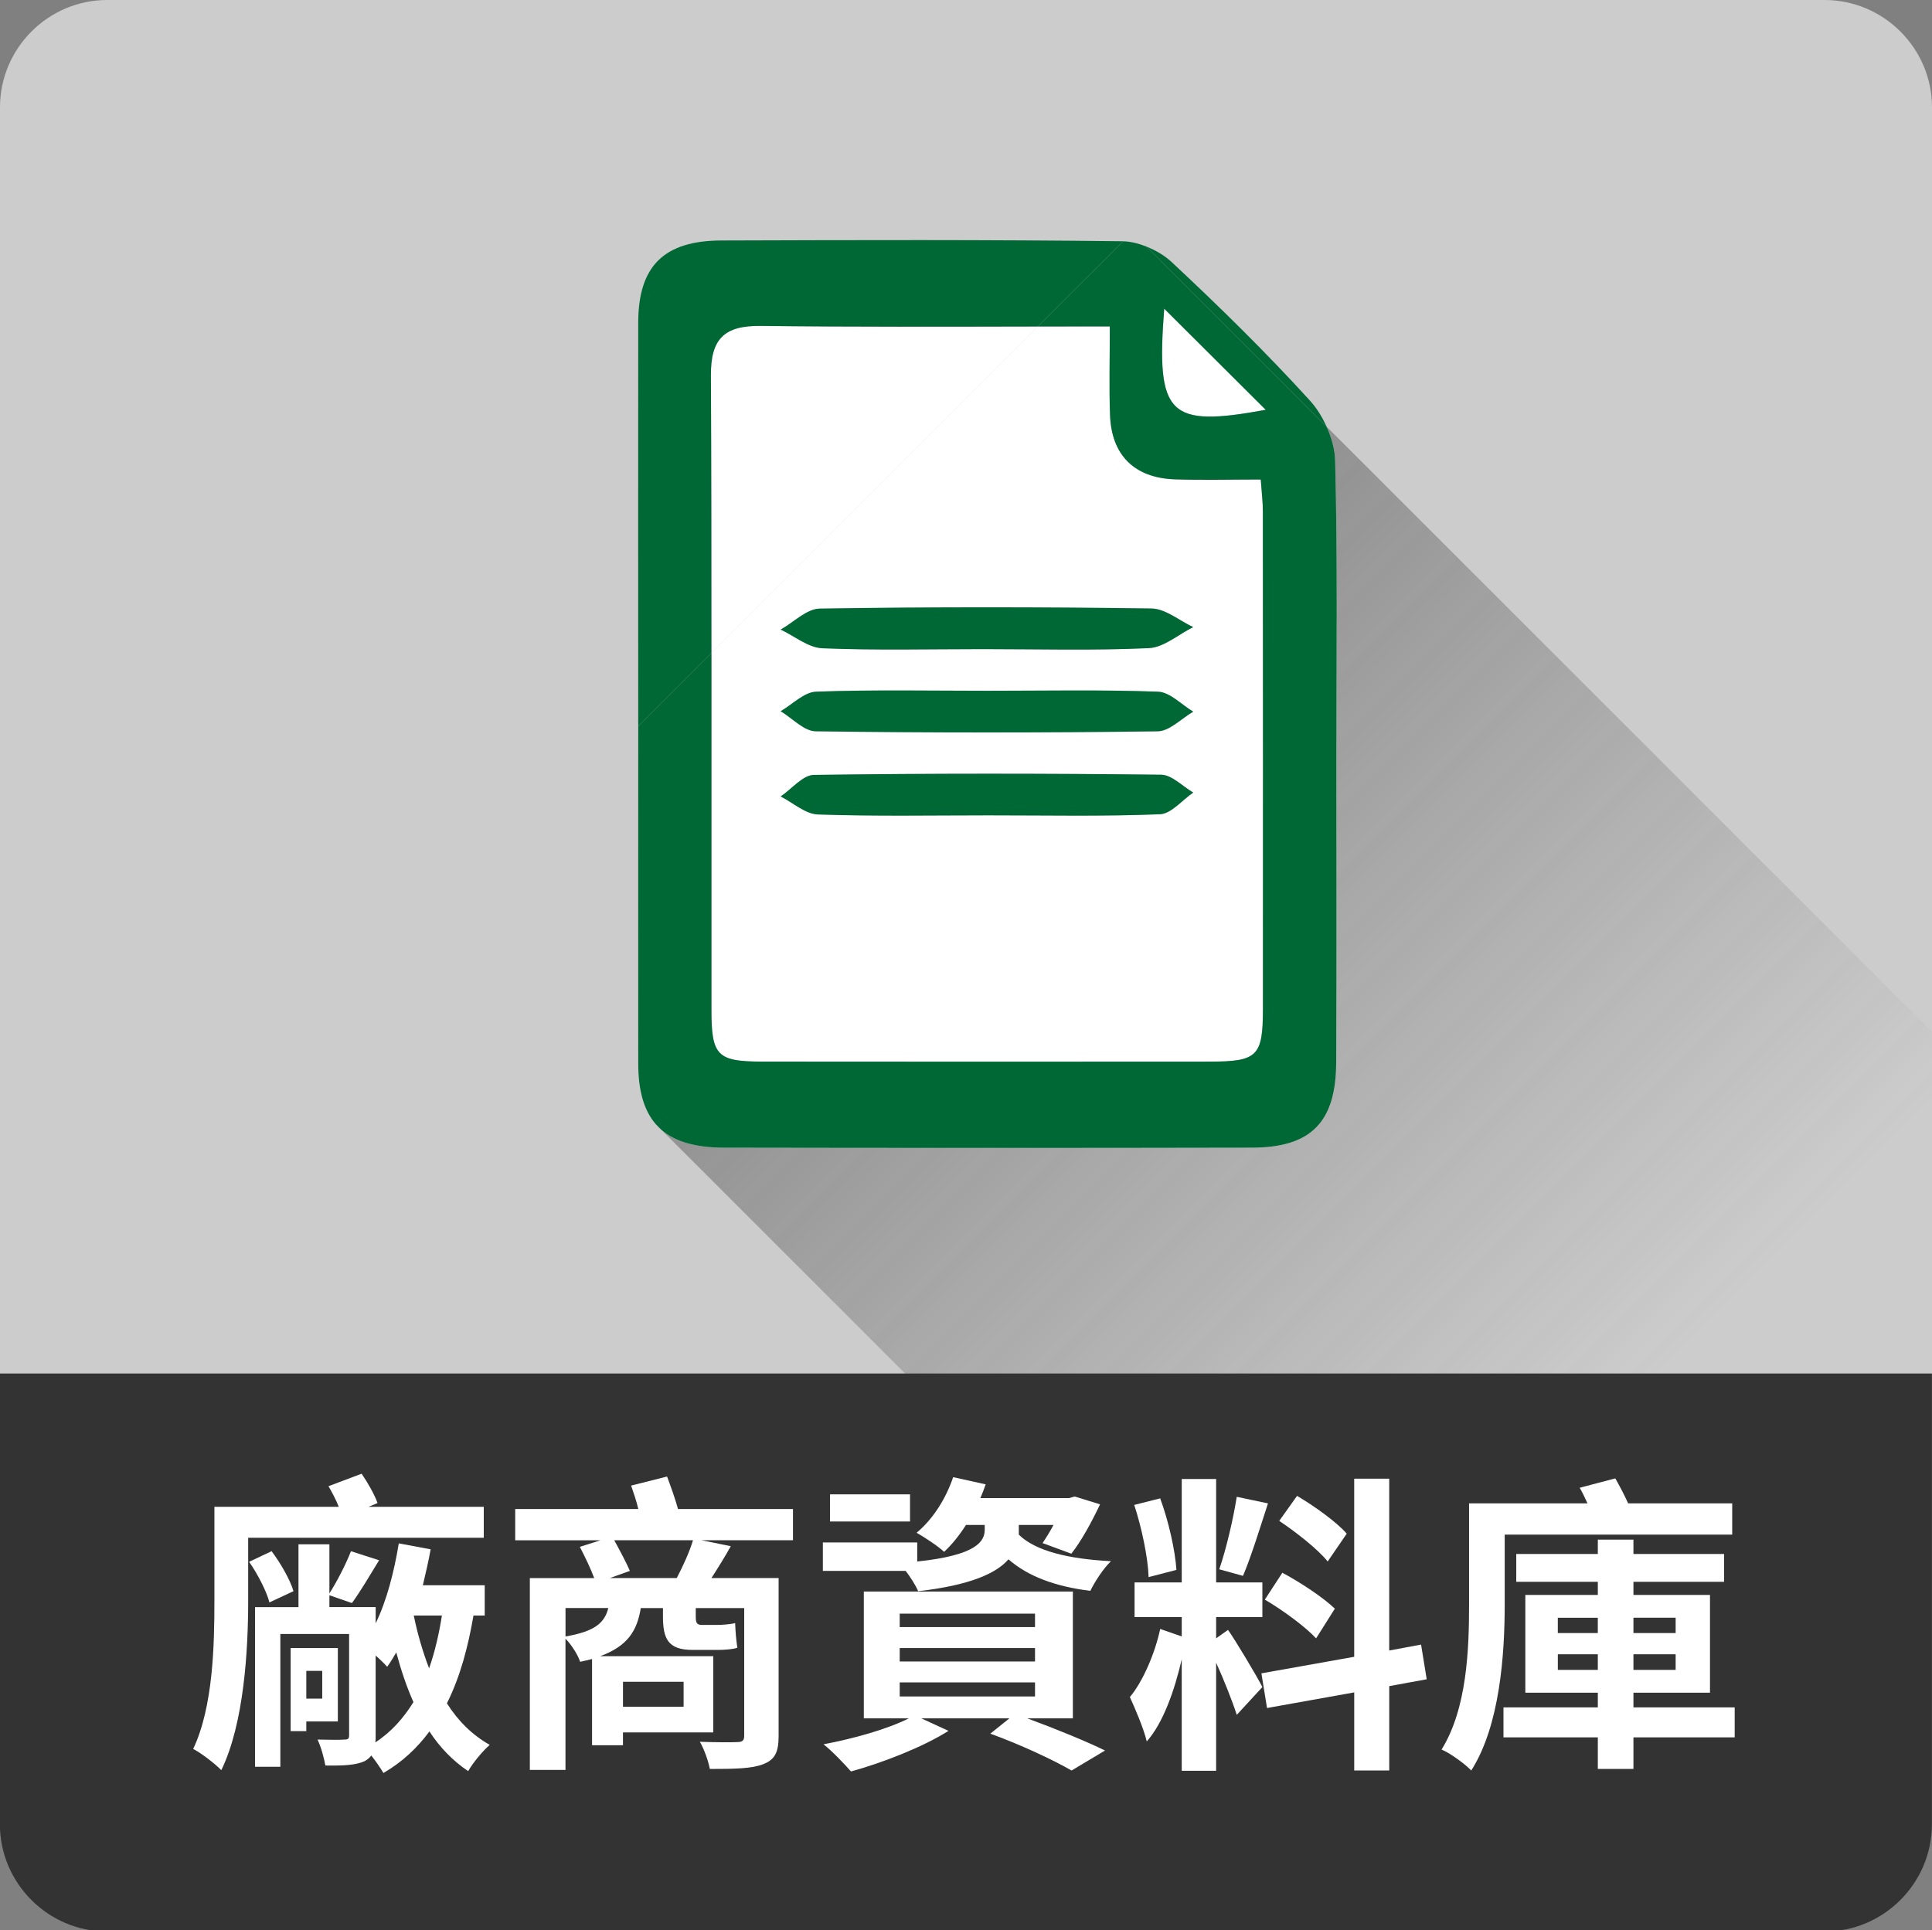 <?xml version="1.0" encoding="utf-8"?>
<!-- Generator: Adobe Illustrator 16.0.0, SVG Export Plug-In . SVG Version: 6.00 Build 0)  -->
<!DOCTYPE svg PUBLIC "-//W3C//DTD SVG 1.1//EN" "http://www.w3.org/Graphics/SVG/1.1/DTD/svg11.dtd">
<svg version="1.1" xmlns="http://www.w3.org/2000/svg" xmlns:xlink="http://www.w3.org/1999/xlink" x="0px" y="0px" width="90px"
	 height="89.927px" viewBox="0 0 90 89.927" enable-background="new 0 0 90 89.927" xml:space="preserve">
<rect x="0" y="0" width="90" height="89.927" fill="#808080" stroke="none"/>
<g id="圖層_2">
</g>
<g id="圖層_1">
	<path fill="#CCCCCC" d="M90,5c0-2.75-2.255-5-5.005-5h-80C2.245,0,0,2.25,0,5v59h90V5z"/>
	<g>
		
			<linearGradient id="SVGID_1_" gradientUnits="userSpaceOnUse" x1="182.101" y1="135.324" x2="182.101" y2="39.897" gradientTransform="matrix(0.409 -0.409 0.41 0.41 -54.162 84.644)">
			<stop  offset="0" style="stop-color:#333333;stop-opacity:0"/>
			<stop  offset="1" style="stop-color:#333333;stop-opacity:0.5"/>
		</linearGradient>
		<path fill="url(#SVGID_1_)" d="M91.709,49.791L61.796,19.877c0.234,0.518,0.389,1.072,0.4,1.579
			c0.119,4.671,0.056,9.347,0.056,14.021c0,4.672,0.014,9.346-0.007,14.019c-0.01,2.792-1.167,3.976-3.931,3.979
			c-8.195,0.018-16.392,0.016-24.587,0.002c-1.313-0.003-2.261-0.271-2.91-0.826l29.017,29.017L91.709,49.791z"/>
		<path fill="#FFFFFF" d="M35.431,15.187c-1.688-0.02-2.323,0.598-2.313,2.299c0.021,4.312,0.023,8.624,0.024,12.936l15.206-15.207
			C43.96,15.223,39.691,15.237,35.431,15.187z"/>
		<path fill="#FFFFFF" d="M33.142,47.078c0.003,2.108,0.271,2.384,2.355,2.387c6.954,0.008,13.906,0.006,20.856,0.001
			c2.224-0.001,2.476-0.248,2.479-2.446c0.004-7.728,0.004-15.451-0.003-23.177c0-0.456-0.058-0.913-0.099-1.499
			c-1.401,0-2.697,0.035-3.993-0.007c-1.893-0.065-2.963-1.126-3.028-3.006c-0.047-1.296-0.01-2.595-0.01-4.12
			c-1.129,0-2.241,0.002-3.352,0.004L33.142,30.421C33.143,35.973,33.139,41.526,33.142,47.078z M54.031,37.941
			c-2.65,0.106-5.309,0.049-7.965,0.05c-2.656,0-5.311,0.05-7.963-0.04c-0.589-0.021-1.156-0.545-1.737-0.839
			c0.517-0.35,1.029-1,1.552-1.005c5.391-0.075,10.779-0.07,16.171-0.009c0.501,0.005,0.997,0.542,1.497,0.832
			C55.067,37.284,54.561,37.922,54.031,37.941z M38.19,28.357c5.149-0.081,10.3-0.078,15.447-0.005
			c0.655,0.009,1.298,0.565,1.948,0.868c-0.69,0.341-1.367,0.948-2.07,0.98c-2.572,0.119-5.149,0.046-7.726,0.046
			c-2.492,0-4.99,0.063-7.481-0.041c-0.66-0.029-1.296-0.566-1.943-0.871C36.975,28.993,37.577,28.366,38.19,28.357z M38.02,32.229
			c2.652-0.096,5.311-0.042,7.967-0.042c2.652,0,5.311-0.054,7.963,0.043c0.554,0.021,1.092,0.606,1.637,0.931
			c-0.553,0.319-1.102,0.908-1.657,0.915c-5.312,0.071-10.62,0.071-15.931-0.001c-0.548-0.006-1.087-0.609-1.633-0.935
			C36.916,32.82,37.457,32.249,38.02,32.229z"/>
		<path fill="#FFFFFF" d="M54.234,14.384c-0.386,4.979,0.199,5.542,4.726,4.711C57.43,17.571,55.898,16.04,54.234,14.384z"/>
		<path fill="#006835" d="M33.117,17.485c-0.01-1.701,0.625-2.318,2.313-2.299c4.261,0.051,8.529,0.036,12.917,0.028l3.971-3.97
			c-0.005,0-0.01-0.002-0.01-0.002c-6.234-0.077-12.465-0.057-18.697-0.037c-2.672,0.008-3.873,1.181-3.88,3.819
			c-0.007,6.27-0.001,12.538,0,18.807l3.41-3.41C33.141,26.109,33.138,21.797,33.117,17.485z"/>
		<path fill="#006835" d="M30.817,52.651l-0.26-0.26C30.639,52.483,30.725,52.571,30.817,52.651z"/>
		<path fill="#006835" d="M61.028,18.673c-2.048-2.252-4.23-4.392-6.455-6.469c-0.31-0.289-0.726-0.537-1.162-0.712l8.385,8.385
			C61.592,19.427,61.329,19.003,61.028,18.673z"/>
		<path fill="#006835" d="M58.314,53.475c2.764-0.004,3.921-1.187,3.931-3.979c0.021-4.673,0.007-9.347,0.007-14.019
			c0-4.673,0.063-9.349-0.056-14.021c-0.012-0.507-0.166-1.061-0.4-1.579l-8.385-8.385c-0.365-0.146-0.744-0.242-1.093-0.248
			l-3.971,3.97c1.11-0.002,2.223-0.004,3.352-0.004c0,1.525-0.037,2.824,0.01,4.12c0.065,1.88,1.136,2.941,3.028,3.006
			c1.296,0.042,2.592,0.007,3.993,0.007c0.041,0.586,0.099,1.043,0.099,1.499c0.007,7.726,0.007,15.45,0.003,23.177
			c-0.003,2.198-0.255,2.445-2.479,2.446c-6.95,0.005-13.902,0.007-20.856-0.001c-2.084-0.002-2.353-0.279-2.355-2.387
			c-0.003-5.552,0.001-11.105,0-16.657l-3.41,3.41c0.001,5.245-0.006,10.489,0,15.734c0.002,1.274,0.272,2.192,0.826,2.826
			l0.26,0.26c0.649,0.555,1.597,0.823,2.91,0.826C41.923,53.491,50.119,53.492,58.314,53.475z M54.234,14.384
			c1.664,1.656,3.195,3.187,4.726,4.711C54.434,19.927,53.849,19.364,54.234,14.384z"/>
		<path fill="#006835" d="M45.79,30.246c2.576,0,5.153,0.073,7.726-0.046c0.703-0.032,1.38-0.639,2.07-0.98
			c-0.65-0.303-1.293-0.859-1.948-0.868c-5.147-0.072-10.298-0.075-15.447,0.005c-0.613,0.009-1.216,0.636-1.825,0.978
			c0.647,0.305,1.283,0.842,1.943,0.871C40.8,30.309,43.298,30.246,45.79,30.246z"/>
		<path fill="#006835" d="M53.929,34.075c0.556-0.007,1.104-0.595,1.657-0.915c-0.545-0.325-1.083-0.91-1.637-0.931
			c-2.652-0.097-5.311-0.043-7.963-0.043c-2.656,0-5.314-0.054-7.967,0.042c-0.563,0.021-1.104,0.592-1.654,0.911
			c0.546,0.326,1.085,0.929,1.633,0.935C43.309,34.146,48.617,34.146,53.929,34.075z"/>
		<path fill="#006835" d="M37.918,36.106c-0.522,0.005-1.035,0.656-1.552,1.005c0.581,0.294,1.148,0.818,1.737,0.839
			c2.652,0.09,5.307,0.04,7.963,0.04c2.656-0.001,5.314,0.056,7.965-0.05c0.529-0.019,1.036-0.657,1.555-1.011
			c-0.5-0.29-0.996-0.827-1.497-0.832C48.697,36.036,43.309,36.032,37.918,36.106z"/>
	</g>
	<path fill="#333333" d="M-0.005,64v21c0,2.75,2.25,5,5,5h80c2.75,0,5-2.25,5-5V64H-0.005z"/>
	<g>
		<path fill="#FFFFFF" d="M11.561,71.651v2.926c0,2.285-0.189,5.721-1.252,7.904c-0.276-0.291-0.961-0.815-1.31-0.99
			c0.932-1.965,0.989-4.848,0.989-6.915V70.21h5.794c-0.131-0.335-0.32-0.684-0.48-0.961l1.543-0.582
			c0.291,0.422,0.611,0.99,0.742,1.368l-0.422,0.175h5.371v1.441H11.561z M12.551,74.665c-0.131-0.51-0.539-1.31-0.946-1.893
			l1.048-0.495c0.422,0.567,0.859,1.324,1.019,1.863L12.551,74.665z M22.056,75.276c-0.247,1.441-0.611,2.838-1.237,4.09
			c0.524,0.83,1.194,1.485,1.995,1.936c-0.32,0.277-0.771,0.815-1.005,1.223c-0.698-0.466-1.311-1.092-1.805-1.849
			c-0.568,0.771-1.267,1.427-2.141,1.936c-0.131-0.218-0.349-0.539-0.567-0.815c-0.072,0.102-0.175,0.189-0.306,0.262
			c-0.407,0.189-0.99,0.218-1.834,0.204c-0.059-0.35-0.204-0.874-0.364-1.208c0.539,0.015,1.092,0.015,1.252,0
			c0.175,0,0.219-0.043,0.219-0.204v-4.716H13.06v6.187h-1.179v-7.438h2.023v-2.926h1.441v2.285
			c0.349-0.539,0.786-1.397,1.004-1.965l1.311,0.422c-0.437,0.713-0.889,1.485-1.267,1.994l-1.048-0.364v0.553H17.5v0.757
			c0.51-1.048,0.858-2.387,1.077-3.727l1.484,0.277c-0.102,0.567-0.232,1.121-0.363,1.674h2.882v1.412H22.056z M14.269,80.21v0.452
			H13.54V76.79h2.198v3.421H14.269z M14.269,77.853v1.295h0.742v-1.295H14.269z M17.5,80.895c0,0.102,0,0.204-0.015,0.292
			c0.757-0.495,1.324-1.15,1.775-1.878c-0.319-0.713-0.582-1.5-0.8-2.314c-0.146,0.248-0.277,0.466-0.423,0.669
			c-0.116-0.131-0.32-0.335-0.538-0.524V80.895z M19.275,75.276c0.175,0.859,0.423,1.703,0.714,2.46
			c0.276-0.786,0.466-1.63,0.597-2.46H19.275z"/>
		<path fill="#FFFFFF" d="M36.94,71.768h-4.265l1.368,0.276c-0.291,0.524-0.611,1.034-0.902,1.485h3.13v7.366
			c0,0.772-0.189,1.106-0.729,1.311c-0.523,0.204-1.31,0.218-2.475,0.218c-0.072-0.378-0.262-0.917-0.466-1.267
			c0.699,0.029,1.528,0.029,1.747,0.015c0.232,0,0.32-0.073,0.32-0.291v-5.954h-2.257v0.378c0,0.277,0.029,0.408,0.277,0.408h0.713
			c0.219,0,0.655-0.029,0.845-0.087c0.015,0.393,0.043,0.757,0.102,1.15c-0.204,0.073-0.597,0.102-0.917,0.102h-1.165
			c-1.179,0-1.383-0.553-1.383-1.586v-0.364h-1.033c-0.175,1.078-0.626,1.776-1.893,2.242h5.27v3.552h-4.207v0.597h-1.44v-4.018
			c-0.175,0.043-0.35,0.087-0.554,0.131c-0.102-0.32-0.407-0.801-0.684-1.077v6.114h-1.66v-8.938h2.999
			c-0.16-0.437-0.437-1.004-0.67-1.456l0.961-0.306H24v-1.456h5.735c-0.088-0.378-0.219-0.757-0.335-1.092l1.674-0.422
			c0.175,0.466,0.379,1.034,0.51,1.514h5.356V71.768z M26.344,76.251c1.354-0.233,1.819-0.626,1.994-1.325h-1.994V76.251z
			 M31.525,73.529c0.291-0.553,0.597-1.223,0.757-1.761h-3.668c0.262,0.48,0.567,1.048,0.728,1.427l-0.932,0.334H31.525z
			 M29.021,78.362v1.165h2.824v-1.165H29.021z"/>
		<path fill="#FFFFFF" d="M47.458,71.505c0.786,0.772,2.329,1.136,4.295,1.238c-0.35,0.334-0.757,0.96-0.961,1.383
			c-1.631-0.204-2.897-0.67-3.814-1.47c-0.553,0.64-1.761,1.208-4.207,1.485c-0.116-0.277-0.349-0.641-0.582-0.946h-3.857V71.87
			h4.396v0.888c2.78-0.291,3.144-0.946,3.144-1.485v-0.218h-0.873c-0.306,0.48-0.655,0.917-1.019,1.252
			c-0.277-0.262-0.917-0.684-1.281-0.888c0.771-0.641,1.368-1.602,1.703-2.591l1.514,0.335c-0.072,0.218-0.16,0.437-0.247,0.64
			h4.134l0.263-0.073l1.179,0.364c-0.379,0.8-0.873,1.718-1.339,2.3l-1.34-0.495c0.16-0.233,0.35-0.539,0.51-0.844h-1.616v0.292
			V71.505z M47.852,80.065c1.339,0.495,2.766,1.077,3.624,1.5l-1.558,0.932c-0.829-0.48-2.343-1.194-3.784-1.718l0.888-0.713h-4.104
			l1.266,0.583c-1.193,0.757-3.071,1.485-4.541,1.892c-0.292-0.334-0.903-0.975-1.281-1.266c1.397-0.262,2.955-0.699,3.974-1.208
			h-2.096v-5.91h9.738v5.91H47.852z M42.393,70.894h-3.727v-1.266h3.727V70.894z M41.912,75.814h6.303v-0.626h-6.303V75.814z
			 M41.912,77.416h6.303V76.79h-6.303V77.416z M41.912,79.046h6.303v-0.655h-6.303V79.046z"/>
		<path fill="#FFFFFF" d="M57.204,75.945c0.291,0.393,1.383,2.213,1.602,2.664l-1.193,1.295c-0.204-0.64-0.598-1.63-0.961-2.431
			v5.037H55.05v-5.197c-0.335,1.456-0.873,2.984-1.63,3.828c-0.146-0.611-0.524-1.485-0.786-2.067
			c0.611-0.728,1.179-2.067,1.412-3.173l1.004,0.349v-0.902h-2.198v-1.616h2.198v-4.818h1.602v4.818h2.154v1.616h-2.154v0.99
			L57.204,75.945z M53.507,73.485c-0.029-0.902-0.32-2.3-0.67-3.363l1.209-0.306c0.393,1.063,0.698,2.431,0.757,3.333L53.507,73.485
			z M59.067,70.05c-0.378,1.165-0.801,2.533-1.164,3.377l-1.106-0.306c0.32-0.917,0.655-2.358,0.815-3.377L59.067,70.05z
			 M64.716,78.565v3.931h-1.631v-3.639l-4.062,0.728l-0.262-1.616l4.323-0.771V68.9h1.631v8.006l1.484-0.277l0.263,1.616
			L64.716,78.565z M59.737,73.282c0.844,0.451,1.922,1.165,2.445,1.674l-0.873,1.383c-0.48-0.524-1.543-1.31-2.388-1.805
			L59.737,73.282z M61.848,72.757c-0.451-0.567-1.455-1.354-2.256-1.892l0.83-1.165c0.814,0.48,1.849,1.223,2.314,1.761
			L61.848,72.757z"/>
		<path fill="#FFFFFF" d="M70.095,74.766c0,2.3-0.219,5.634-1.558,7.73c-0.291-0.306-0.99-0.815-1.383-0.976
			c1.193-1.921,1.281-4.716,1.281-6.754V70.05h5.517c-0.116-0.262-0.247-0.524-0.364-0.728l1.66-0.437
			c0.203,0.364,0.422,0.771,0.597,1.165h4.848v1.456H70.095V74.766z M80.809,80.953h-4.717v1.47h-1.659v-1.47h-4.396v-1.397h4.396
			v-0.684h-3.377v-4.557h3.377v-0.611h-3.8v-1.295h3.8v-0.67h1.659v0.67h4.222v1.295h-4.222v0.611h3.566v4.557h-3.566v0.684h4.717
			V80.953z M72.569,76.091h1.863v-0.713h-1.863V76.091z M74.433,77.809v-0.728h-1.863v0.728H74.433z M76.092,75.378v0.713h1.966
			v-0.713H76.092z M78.058,77.081h-1.966v0.728h1.966V77.081z"/>
	</g>
</g>
</svg>
